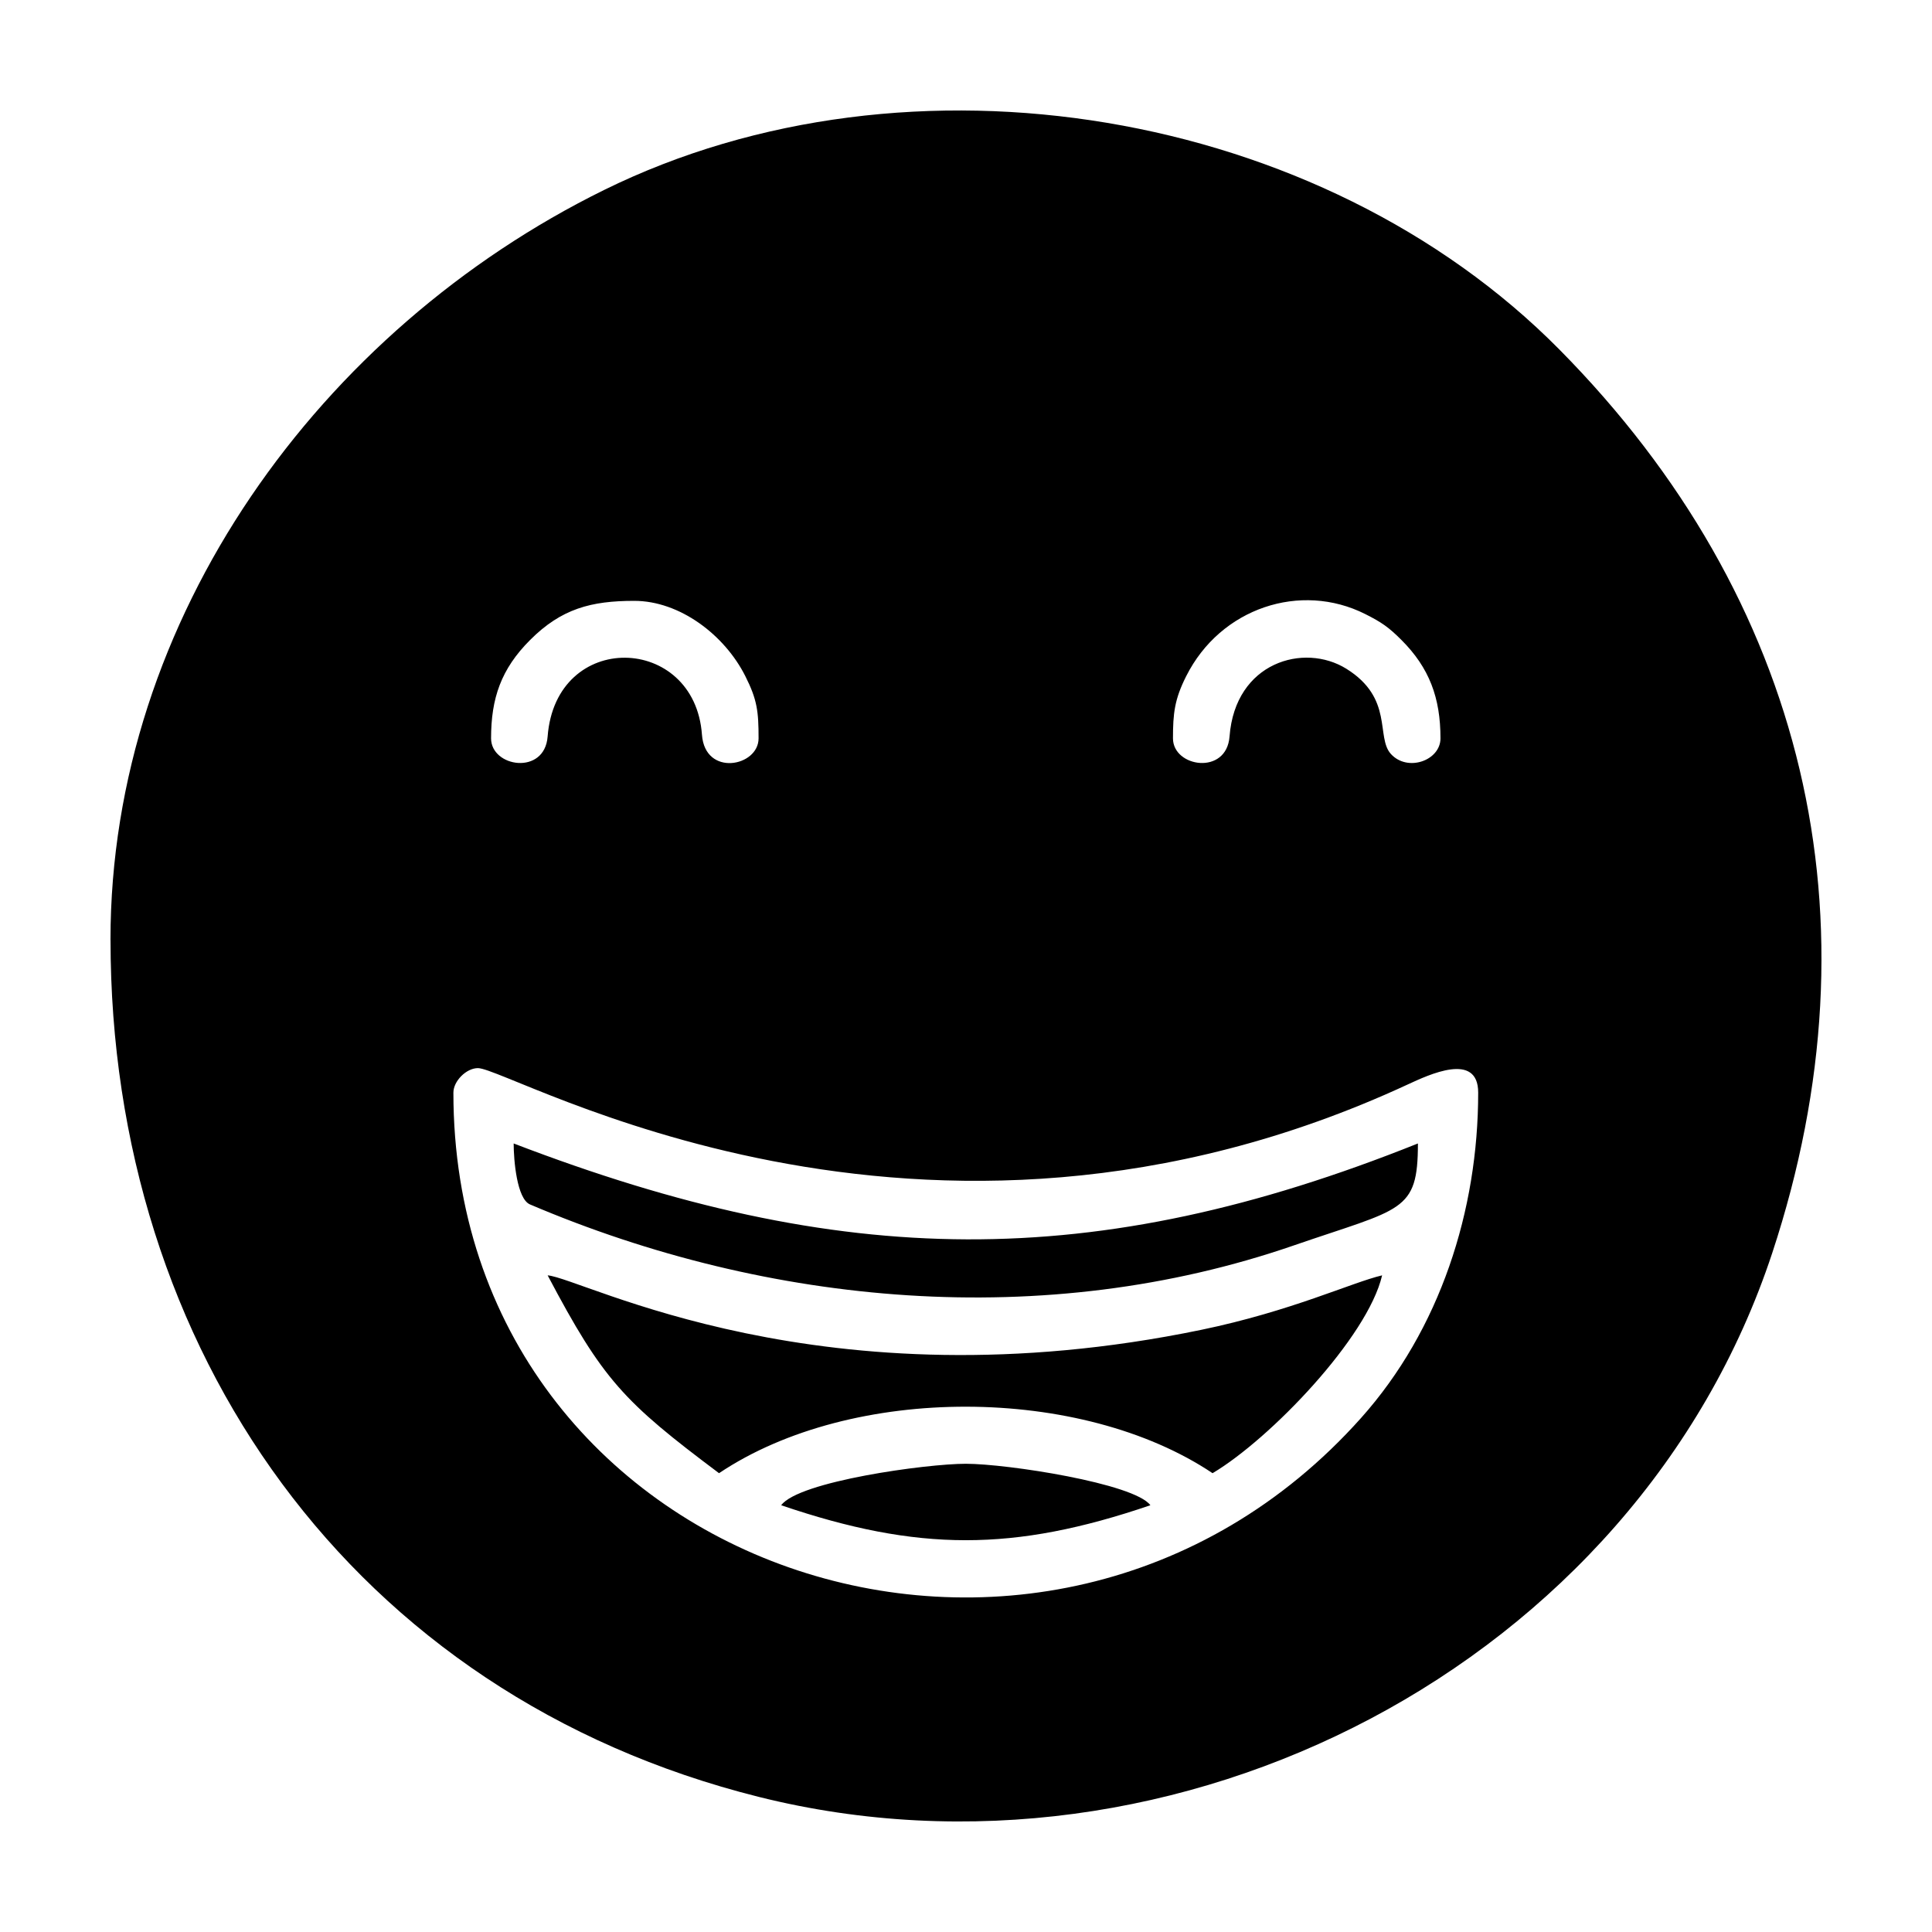 <?xml version="1.0" encoding="UTF-8"?>
<!-- Uploaded to: ICON Repo, www.svgrepo.com, Generator: ICON Repo Mixer Tools -->
<svg fill="#000000" width="800px" height="800px" version="1.1" viewBox="144 144 512 512" xmlns="http://www.w3.org/2000/svg">
 <path d="m173.29 393.1c0 108.39 63.922 200.11 171.82 227.1 110.48 27.629 232.52-35.008 268.55-144.14 29.246-88.641 8.844-173.41-56.352-239.38-63.273-64.023-172.23-82.223-253.24-42.324-75.145 37.016-130.79 113.37-130.79 198.74zm281.56-53.426c0 7.656 14.191 9.879 14.992-0.492 1.496-19.738 19.734-24.91 30.926-17.973 12.66 7.859 7.769 18.141 11.84 22.609 4.445 4.863 13.133 1.703 13.133-4.144 0-10.777-2.969-18.703-10.352-26.082-3.352-3.356-5.254-4.684-9.609-6.871-17.055-8.574-38.309-1.684-47.43 16.48-3.094 6.137-3.5 9.879-3.5 16.473zm-180.71 0c0 7.656 14.199 9.879 14.988-0.492 2.168-28.32 38.984-27.199 40.898-0.473 0.816 11.227 15.004 8.457 15.004 0.969 0-7.094-0.352-10.23-3.5-16.473-5.496-10.953-17.387-19.973-29.449-19.973-11.391 0-19.289 2.055-27.59 10.363-7.723 7.719-10.352 15.488-10.352 26.082zm125.8 192.24c11.004 0 44.691 5.211 48.926 10.992-36.281 12.367-61.582 12.34-97.844 0 4.637-6.34 38.457-10.992 48.918-10.992zm-110.82-49.934c9.465 0.789 72.574 35.273 173.2 14.445 23.914-4.953 39.945-12.57 47.957-14.445-3.828 16.445-29.645 43.348-44.934 52.43-34.797-23.301-95.445-23.688-130.79 0-25.34-19-30.738-24.645-45.422-52.43zm-8.988-34.949c86.891 33.336 153.6 34.426 239.63 0 0 18.332-4.219 17.125-32.891 27.02-65.945 22.777-139.15 16.102-202.42-10.867-3.477-1.477-4.324-11.758-4.324-16.152zm-15.977-13.48c0 126.98 156.95 179.82 240.51 86.262 20.965-23.461 31.07-55.031 31.07-86.262 0-10.941-13.133-4.711-18.637-2.172-129.25 59.918-237.63-4.316-246.45-4.316-3.066 0-6.492 3.426-6.492 6.488z" fill-rule="evenodd"/>
</svg>
